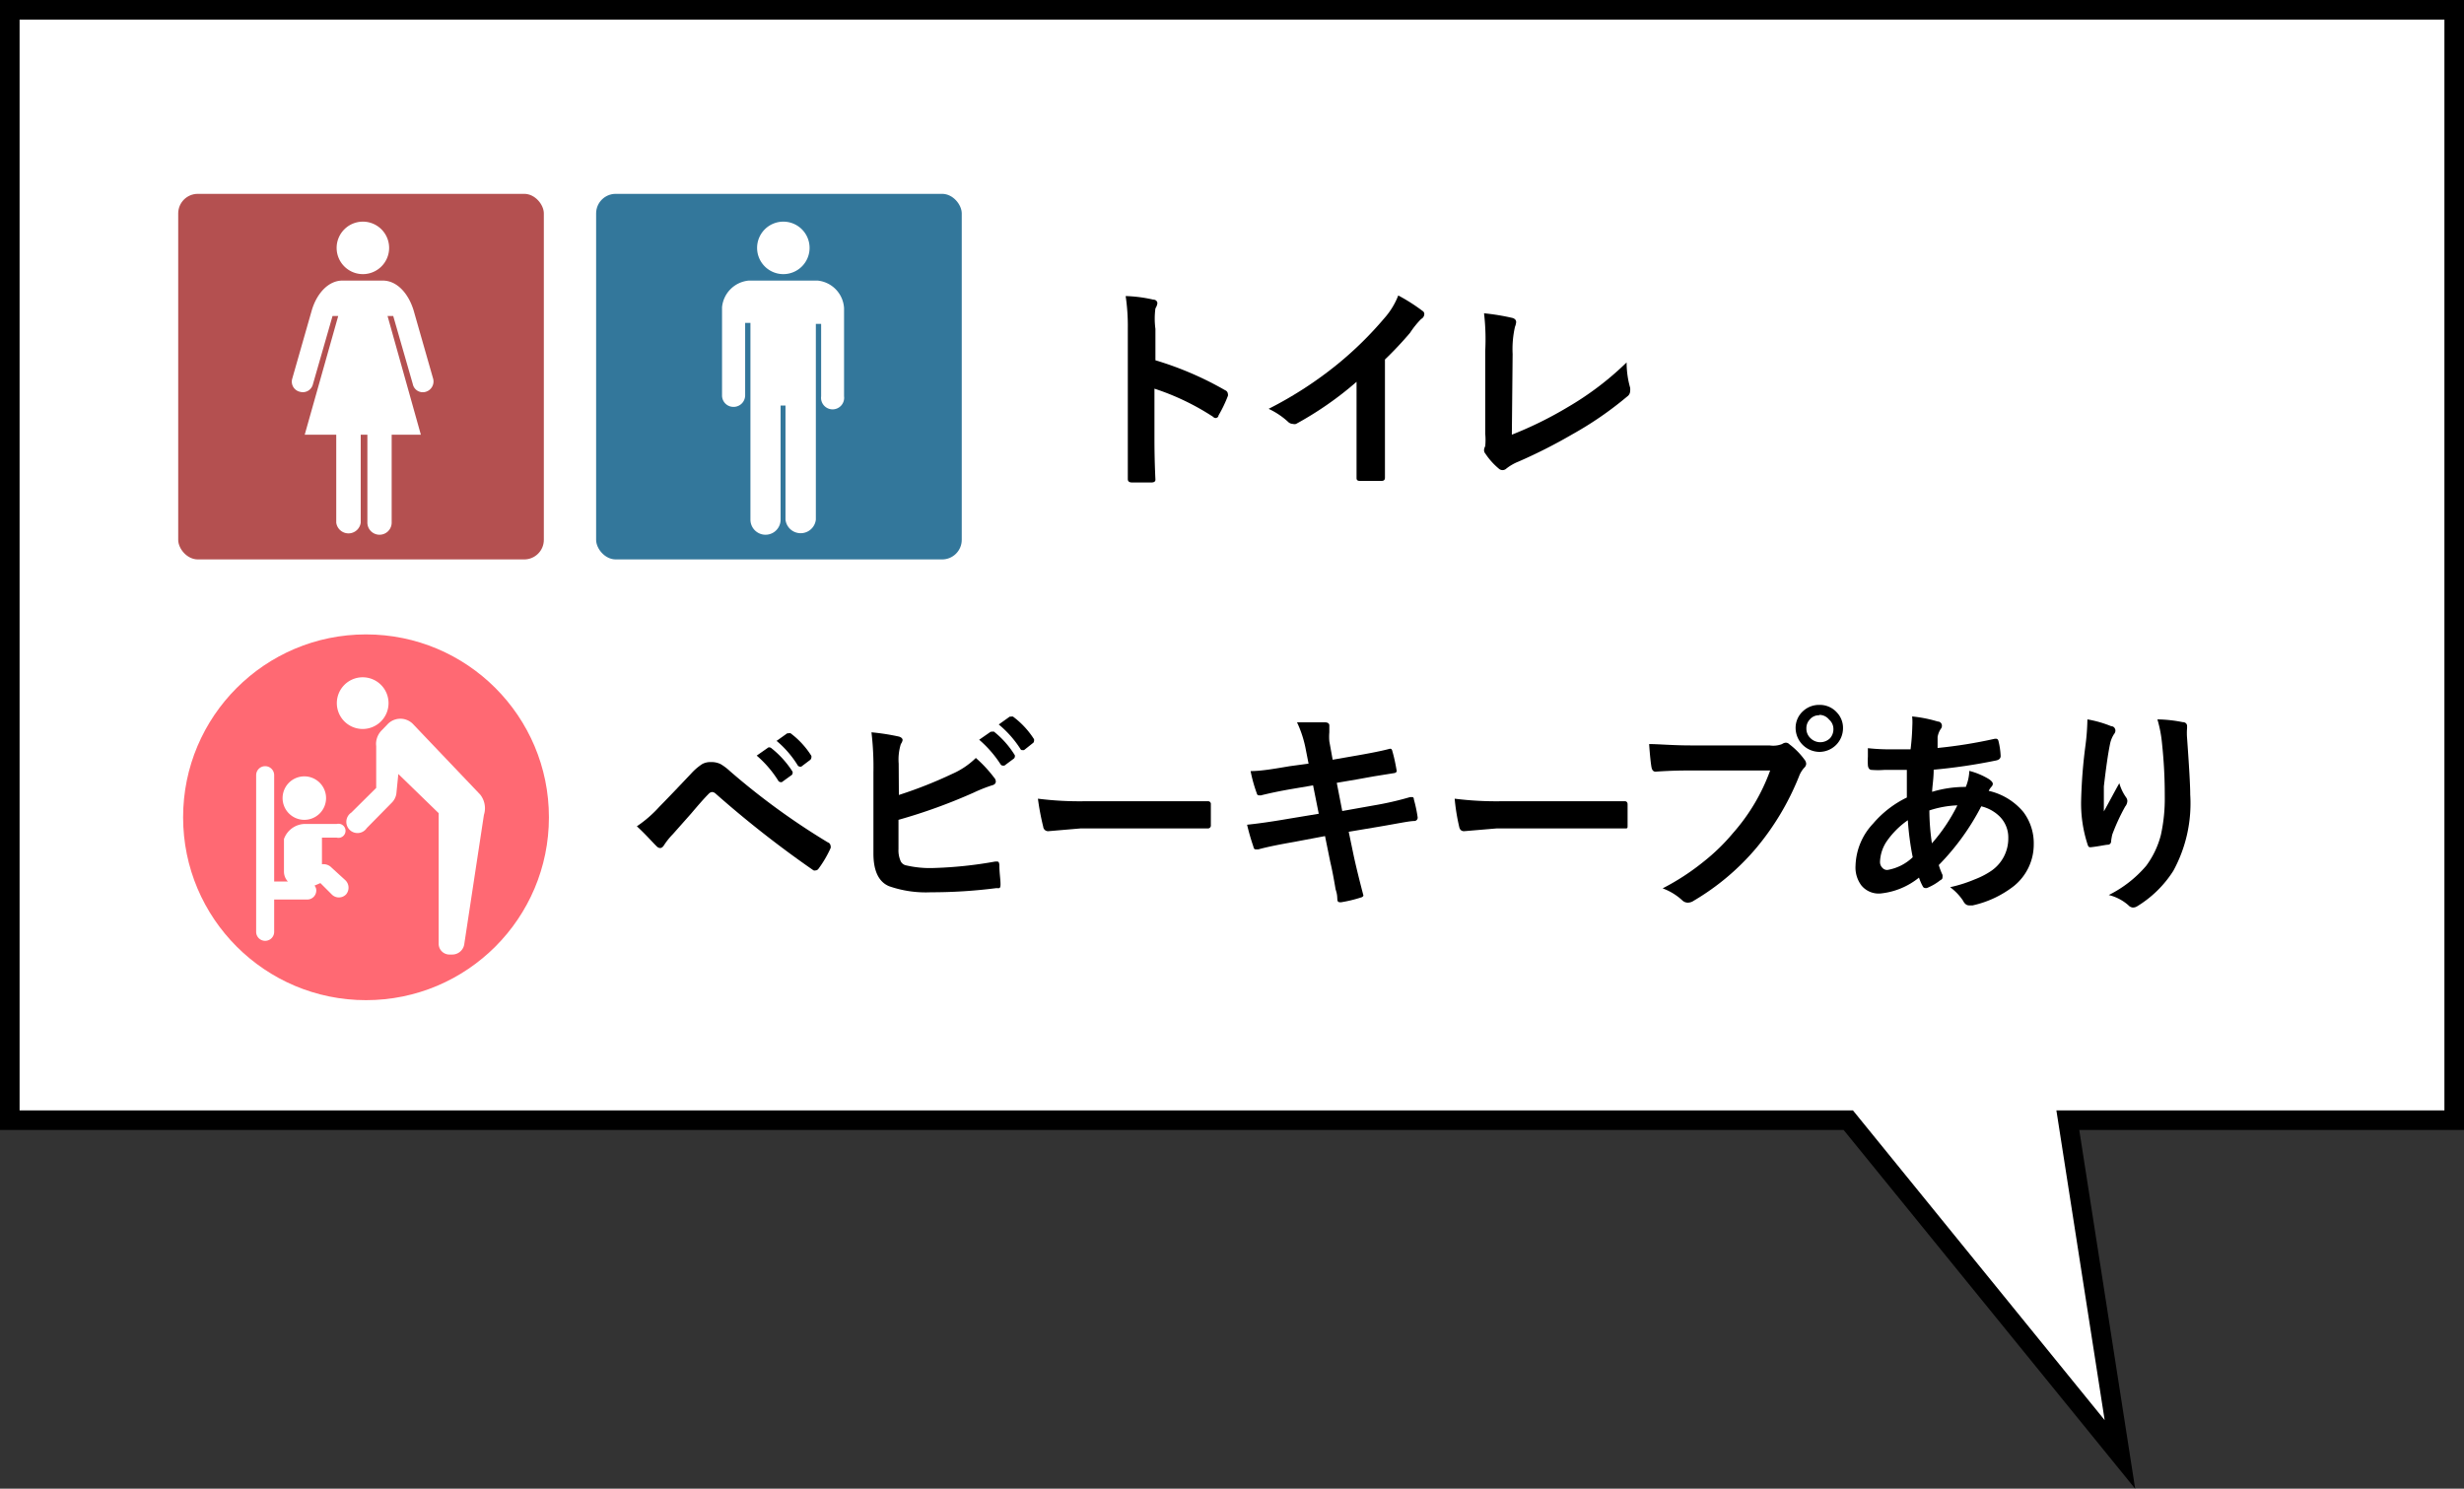 <svg xmlns="http://www.w3.org/2000/svg" width="125.82" height="76.03" viewBox="0 0 125.82 76.03">
  <rect x="0" y="0" width="125.82" height="76.03" fill="#333333" stroke="none"/>
  <defs>
    <style>
      .cls-1, .cls-3 {
        fill: #fff;
      }

      .cls-1 {
        stroke: #000;
        stroke-miterlimit: 10;
      }

      .cls-2 {
        fill: #b45050;
      }

      .cls-4 {
        fill: #33779b;
      }

      .cls-5 {
        fill: #ff6973;
      }
    </style>
  </defs>
  <g id="レイヤー_2" data-name="レイヤー 2">
    <g id="吹き出し01">
      <polygon class="cls-1" points="125.32 0.5 125.32 57.21 105.59 57.21 108.25 74.28 94.38 57.21 0.5 57.21 0.5 0.5 125.32 0.5"/>
      <rect class="cls-2" x="9.1" y="9.9" width="18.67" height="18.67" rx="1"/>
      <g>
        <path class="cls-3" d="M18.53,14a1.34,1.34,0,1,0-1.34-1.34A1.34,1.34,0,0,0,18.53,14Z"/>
        <path class="cls-3" d="M22.12,19.35l-1-3.5c-.28-.91-.88-1.52-1.57-1.52H17.48c-.68,0-1.29.61-1.56,1.52l-1,3.5a.53.53,0,0,0,.4.66.53.53,0,0,0,.66-.39l1-3.48h.29L15.56,22.2h1.61v4.49a.63.63,0,0,0,1.25,0V22.2h.34v4.49a.62.62,0,0,0,.62.62.62.62,0,0,0,.62-.62V22.2h1.49l-1.7-6.06h.29l1,3.48a.52.52,0,0,0,.66.39A.55.55,0,0,0,22.12,19.35Z"/>
      </g>
      <rect class="cls-4" x="30.44" y="9.9" width="18.67" height="18.67" rx="1"/>
      <g>
        <path class="cls-3" d="M40,14a1.34,1.34,0,1,0-1.34-1.34A1.34,1.34,0,0,0,40,14Z"/>
        <path class="cls-3" d="M41.75,14.33H38.23a1.51,1.51,0,0,0-1.36,1.36v4.5a.58.58,0,0,0,.59.59.59.59,0,0,0,.59-.59v-3.7h.27V26.54a.77.77,0,1,0,1.54,0V20.71h.25v5.83a.78.78,0,0,0,1.55,0v-10h.27v3.7a.59.59,0,1,0,1.17,0v-4.5A1.5,1.5,0,0,0,41.75,14.33Z"/>
      </g>
      <g>
        <path d="M59,18.4a16.76,16.76,0,0,1,3.56,1.53.22.22,0,0,1,.14.19.2.2,0,0,1,0,.1,6.74,6.74,0,0,1-.48,1c0,.09-.1.13-.15.13a.17.17,0,0,1-.12-.06,12.63,12.63,0,0,0-3-1.44V22.3c0,.41,0,1.14.05,2.2v0c0,.09-.07.14-.2.14h-1c-.14,0-.21-.06-.21-.17,0-.73,0-1.46,0-2.21V16.78a10.48,10.48,0,0,0-.11-1.66,7.26,7.26,0,0,1,1.4.18c.14,0,.22.09.22.19a.66.66,0,0,1-.1.26A3.91,3.91,0,0,0,59,16.8Z"/>
        <path d="M70.72,18.36v3.71c0,.65,0,1.43,0,2.33v0c0,.11-.06.16-.17.16l-.56,0-.56,0c-.11,0-.16-.05-.16-.14v0c0-.18,0-.59,0-1.24,0-.43,0-.78,0-1.06V19.5a17.32,17.32,0,0,1-3.09,2.15.29.29,0,0,1-.16,0,.36.36,0,0,1-.24-.1,3.85,3.85,0,0,0-1-.67,19.69,19.69,0,0,0,3.53-2.29,18.22,18.22,0,0,0,2.38-2.34,3.82,3.82,0,0,0,.71-1.16,9.22,9.22,0,0,1,1.24.79.18.18,0,0,1,.09.16.29.29,0,0,1-.16.25A4.59,4.59,0,0,0,72,17,18.43,18.43,0,0,1,70.72,18.36Z"/>
        <path d="M77.2,22.2a19.35,19.35,0,0,0,2.86-1.41,15.42,15.42,0,0,0,3-2.28,4.72,4.72,0,0,0,.18,1.29.67.67,0,0,1,0,.18.34.34,0,0,1-.15.27,17.92,17.92,0,0,1-2.8,1.93,26.73,26.73,0,0,1-2.74,1.39,2.5,2.5,0,0,0-.63.36.28.28,0,0,1-.39,0,3.53,3.53,0,0,1-.68-.76.27.27,0,0,1-.07-.18.45.45,0,0,1,.06-.2,3.2,3.2,0,0,0,0-.64l0-4.21A11.49,11.49,0,0,0,75.78,16a11.48,11.48,0,0,1,1.46.24q.18.06.18.21a.81.81,0,0,1-.06.24,5.14,5.14,0,0,0-.12,1.39Z"/>
      </g>
      <circle class="cls-5" cx="18.69" cy="41.74" r="9.34"/>
      <g>
        <path d="M32.52,42.2a6.23,6.23,0,0,0,1.15-1c.56-.57,1.1-1.14,1.62-1.69a2.87,2.87,0,0,1,.57-.49.89.89,0,0,1,.44-.1,1.07,1.07,0,0,1,.49.1,2.69,2.69,0,0,1,.48.36,36,36,0,0,0,5,3.64.2.2,0,0,1,.14.17.2.2,0,0,1,0,.13,5.64,5.64,0,0,1-.58,1c-.06.09-.11.13-.17.13a.19.19,0,0,1-.12,0,54,54,0,0,1-5-3.92.29.29,0,0,0-.17-.08.26.26,0,0,0-.18.09c-.22.22-.51.55-.89,1l-.94,1.06a3.66,3.66,0,0,0-.45.56c-.06.1-.13.15-.2.15a.25.25,0,0,1-.16-.07C33.3,43,33,42.64,32.52,42.2Zm6.12-3.61.6-.42.06,0a.19.19,0,0,1,.1.05,4.82,4.82,0,0,1,1.07,1.19.16.16,0,0,1,0,.09s0,.06-.07.1l-.47.34a.12.12,0,0,1-.09,0,.13.13,0,0,1-.1-.07A5.62,5.62,0,0,0,38.64,38.59Zm1-.74.56-.4.07,0a.19.19,0,0,1,.1,0,4.29,4.29,0,0,1,1.06,1.15.22.22,0,0,1,0,.1.17.17,0,0,1-.06.11l-.45.34a.12.12,0,0,1-.09,0,.13.13,0,0,1-.1-.07A5.16,5.16,0,0,0,39.67,37.85Z"/>
        <path d="M45.9,40.6a22.2,22.2,0,0,0,2.73-1.08,4,4,0,0,0,1.2-.81,6.69,6.69,0,0,1,.93,1,.32.32,0,0,1,.09.2c0,.1-.07.17-.2.2a7.81,7.81,0,0,0-.93.37,28.14,28.14,0,0,1-3.84,1.39v1.49A1.36,1.36,0,0,0,46,44a.4.4,0,0,0,.29.2,5.35,5.35,0,0,0,1.4.13A21.11,21.11,0,0,0,50.82,44h.07c.08,0,.12,0,.14.16,0,.42.06.74.06,1s-.08.19-.23.2a26.12,26.12,0,0,1-3.33.21,5.7,5.7,0,0,1-2.13-.31c-.53-.22-.8-.78-.8-1.67V39.45a15.1,15.1,0,0,0-.1-2.05,11.47,11.47,0,0,1,1.41.22q.18.06.18.18A.52.52,0,0,1,46,38a2.67,2.67,0,0,0-.11,1ZM50,37.78l.59-.41.06,0a.21.21,0,0,1,.11,0,4.68,4.68,0,0,1,1.06,1.2.16.16,0,0,1,0,.08.14.14,0,0,1-.06.1l-.47.35-.09,0s-.07,0-.11-.07A5.81,5.81,0,0,0,50,37.78ZM51,37l.56-.4.07,0a.19.19,0,0,1,.1,0,4.33,4.33,0,0,1,1.07,1.15.22.22,0,0,1,0,.1s0,.07-.07.11l-.44.35-.1,0s-.06,0-.09-.07A5.4,5.4,0,0,0,51,37Z"/>
        <path d="M53,40.79a16.87,16.87,0,0,0,2.42.13h5l1.2,0h.06a.14.14,0,0,1,.15.16c0,.17,0,.35,0,.53s0,.36,0,.53a.15.15,0,0,1-.16.17h0l-2.5,0h-4l-1.64.14a.25.25,0,0,1-.26-.23A12.59,12.59,0,0,1,53,40.79Z"/>
        <path d="M66.82,39l-.14-.71a5.76,5.76,0,0,0-.45-1.4c.45,0,.79,0,1,0l.42,0c.15,0,.23.06.23.16l0,.35a2.6,2.6,0,0,0,0,.46l.17.94.92-.16c1-.17,1.64-.3,2-.4.06,0,.1,0,.13.13.08.27.15.59.22,1,0,.07-.06.11-.17.12l-1,.16-.89.16-1,.17.28,1.44,1.63-.29A16,16,0,0,0,72,40.71h.09c.06,0,.1,0,.11.13a6.93,6.93,0,0,1,.19.9.17.17,0,0,1-.17.19c-.25,0-.85.13-1.8.29l-1.55.26.26,1.25c.1.46.26,1.13.49,2h0s0,.08-.14.11a6.66,6.66,0,0,1-1,.24h0c-.11,0-.18,0-.19-.14s0-.25-.09-.52c-.1-.6-.19-1.06-.27-1.39l-.27-1.33L66.07,43c-.74.13-1.35.25-1.82.38l-.09,0c-.08,0-.13,0-.16-.15a11.54,11.54,0,0,1-.32-1.11c.58-.06,1.28-.16,2.09-.3l1.57-.26-.29-1.45-1,.17c-.66.11-1.22.23-1.66.34h-.08c-.06,0-.11,0-.14-.12a7.37,7.37,0,0,1-.31-1.12c.56,0,1.22-.12,2-.25Z"/>
        <path d="M74.28,40.79a16.87,16.87,0,0,0,2.42.13h5l1.21,0h.06c.09,0,.14.06.14.16s0,.35,0,.53,0,.36,0,.53,0,.17-.15.17h-.05l-2.5,0h-4l-1.65.14c-.14,0-.22-.08-.25-.23A10.45,10.45,0,0,1,74.28,40.79Z"/>
        <path d="M84.21,38c.47,0,1.19.07,2.15.07h4A1.25,1.25,0,0,0,91,38a.37.37,0,0,1,.19-.07.25.25,0,0,1,.18.08,3.73,3.73,0,0,1,.77.78.37.37,0,0,1,.09.22.31.31,0,0,1-.11.21,1.36,1.36,0,0,0-.26.44,13.53,13.53,0,0,1-2.18,3.65A12.43,12.43,0,0,1,86.49,46a.54.54,0,0,1-.31.1.41.41,0,0,1-.28-.12,3,3,0,0,0-1-.61A12.16,12.16,0,0,0,87,44a10.11,10.11,0,0,0,1.49-1.45,9.94,9.94,0,0,0,1.9-3.2h-4c-.42,0-1,0-1.85.06-.11,0-.18-.07-.21-.23S84.25,38.59,84.21,38ZM92.9,36a1.17,1.17,0,0,1,.9.39,1.14,1.14,0,0,1,.31.81,1.21,1.21,0,0,1-1.21,1.2,1.23,1.23,0,0,1-1.21-1.2,1.15,1.15,0,0,1,.4-.9A1.2,1.2,0,0,1,92.9,36Zm0,.53a.6.6,0,0,0-.49.22.64.64,0,0,0-.17.45.66.66,0,0,0,.21.5.71.71,0,0,0,1,0,.68.68,0,0,0,.17-.45.64.64,0,0,0-.22-.5A.64.64,0,0,0,92.9,36.51Z"/>
        <path d="M97.64,36.59a6.88,6.88,0,0,1,1.31.26c.14,0,.21.12.21.2a.24.24,0,0,1-.06.18,1.06,1.06,0,0,0-.16.41c0,.06,0,.16,0,.3s0,.19,0,.26a24,24,0,0,0,2.92-.47h.07q.09,0,.12.12a3.82,3.82,0,0,1,.11.76c0,.12-.08.2-.24.23a28.76,28.76,0,0,1-3.18.47c0,.46-.07.83-.08,1.13a5.8,5.8,0,0,1,1.72-.25,2.35,2.35,0,0,0,.18-.82,3.72,3.72,0,0,1,1,.42c.13.09.2.17.2.24a.22.22,0,0,1-.06.14.86.86,0,0,0-.15.22,3.23,3.23,0,0,1,1.77,1.08,2.65,2.65,0,0,1,.53,1.65,2.73,2.73,0,0,1-1,2.12,5.26,5.26,0,0,1-2.12,1l-.18,0c-.13,0-.23-.08-.31-.24a2.75,2.75,0,0,0-.66-.69,7.05,7.05,0,0,0,1.26-.4,4.1,4.1,0,0,0,.82-.42,2,2,0,0,0,.89-1.68,1.51,1.51,0,0,0-.46-1.13,2,2,0,0,0-.92-.5A12.4,12.4,0,0,1,99,44.18a3.73,3.73,0,0,0,.19.5.35.35,0,0,1,0,.12c0,.05,0,.1-.12.16a2.71,2.71,0,0,1-.67.39.21.21,0,0,1-.11,0s-.07,0-.11-.09a2.63,2.63,0,0,1-.19-.44,3.71,3.71,0,0,1-1.95.81,1.14,1.14,0,0,1-1-.42,1.53,1.53,0,0,1-.29-1,3.26,3.26,0,0,1,.89-2.14,5.3,5.3,0,0,1,1.73-1.34c0-.41,0-.87,0-1.41-.27,0-.52,0-.75,0h-.4a4,4,0,0,1-.64,0c-.12,0-.19-.09-.2-.25a3.73,3.73,0,0,1,0-.43c0-.22,0-.36,0-.43a10.18,10.18,0,0,0,1.18.06h1a12.14,12.14,0,0,0,.09-1.22A2.94,2.94,0,0,0,97.64,36.59Zm-.22,5.3A4.28,4.28,0,0,0,96.32,43,2,2,0,0,0,96,44a.42.42,0,0,0,.13.33.32.32,0,0,0,.25.1,2.46,2.46,0,0,0,1.29-.65A14.56,14.56,0,0,1,97.42,41.89Zm1.23,1.18a9,9,0,0,0,1.3-1.94,5.2,5.2,0,0,0-1.43.26A11.84,11.84,0,0,0,98.65,43.07Z"/>
        <path d="M106.59,36.74a5.85,5.85,0,0,1,1.22.35c.14,0,.21.13.21.22a.27.27,0,0,1-.07.18,1.48,1.48,0,0,0-.21.53c-.1.49-.2,1.2-.31,2.14,0,.49,0,.81,0,1v.28c.27-.48.54-1,.79-1.44a2.35,2.35,0,0,0,.35.73.32.32,0,0,1,.06.18.48.48,0,0,1-.11.28,10.28,10.28,0,0,0-.66,1.43,3.2,3.2,0,0,0-.06.34.17.17,0,0,1-.14.18c-.14,0-.44.08-.9.13-.07,0-.12,0-.16-.14a6.72,6.72,0,0,1-.33-2.27A26.18,26.18,0,0,1,106.5,38,11.65,11.65,0,0,0,106.59,36.74Zm3.58,0a7,7,0,0,1,1.28.14c.16,0,.23.1.23.2v.1a3,3,0,0,0,0,.52c.1,1.41.16,2.37.16,2.88a7.19,7.19,0,0,1-.86,3.89,5.69,5.69,0,0,1-1.84,1.81.41.41,0,0,1-.23.07.35.35,0,0,1-.23-.12,2.37,2.37,0,0,0-1-.52,6.05,6.05,0,0,0,1.91-1.49,4.54,4.54,0,0,0,.75-1.57,8.6,8.6,0,0,0,.2-2,24.69,24.69,0,0,0-.14-2.68A6.43,6.43,0,0,0,110.17,36.76Z"/>
      </g>
      <g>
        <path class="cls-3" d="M18.52,37.23a1.32,1.32,0,1,0-1.32-1.31A1.32,1.32,0,0,0,18.52,37.23Z"/>
        <path class="cls-3" d="M15.54,41.87a1.11,1.11,0,1,0-1.11-1.1A1.11,1.11,0,0,0,15.54,41.87Z"/>
        <path class="cls-3" d="M16.93,44.31a.57.57,0,0,0-.49-.17V42.78h.76a.36.36,0,1,0,0-.7H15.62a1.16,1.16,0,0,0-1.12.77v1.66a.74.74,0,0,0,.2.51H14V39.59a.46.46,0,0,0-.92,0v8a.46.46,0,1,0,.92,0V45.94h1.69a.46.46,0,0,0,.46-.46.37.37,0,0,0-.09-.25l.3-.13.58.58a.51.51,0,0,0,.73,0,.53.53,0,0,0-.05-.74Z"/>
        <path class="cls-3" d="M24.52,40.58,21.11,37a.9.9,0,0,0-1.33,0l-.29.3a1,1,0,0,0-.28.57h0a.88.88,0,0,0,0,.23v2.14l-1.27,1.26a.57.57,0,1,0,.79.79L20,41a.82.82,0,0,0,.24-.47h0l.1-1,2.06,2V48.2a.55.55,0,0,0,.55.55h.15a.62.62,0,0,0,.61-.55l1-6.58A1.12,1.12,0,0,0,24.52,40.58Z"/>
      </g>
    </g>
  </g>
</svg>
